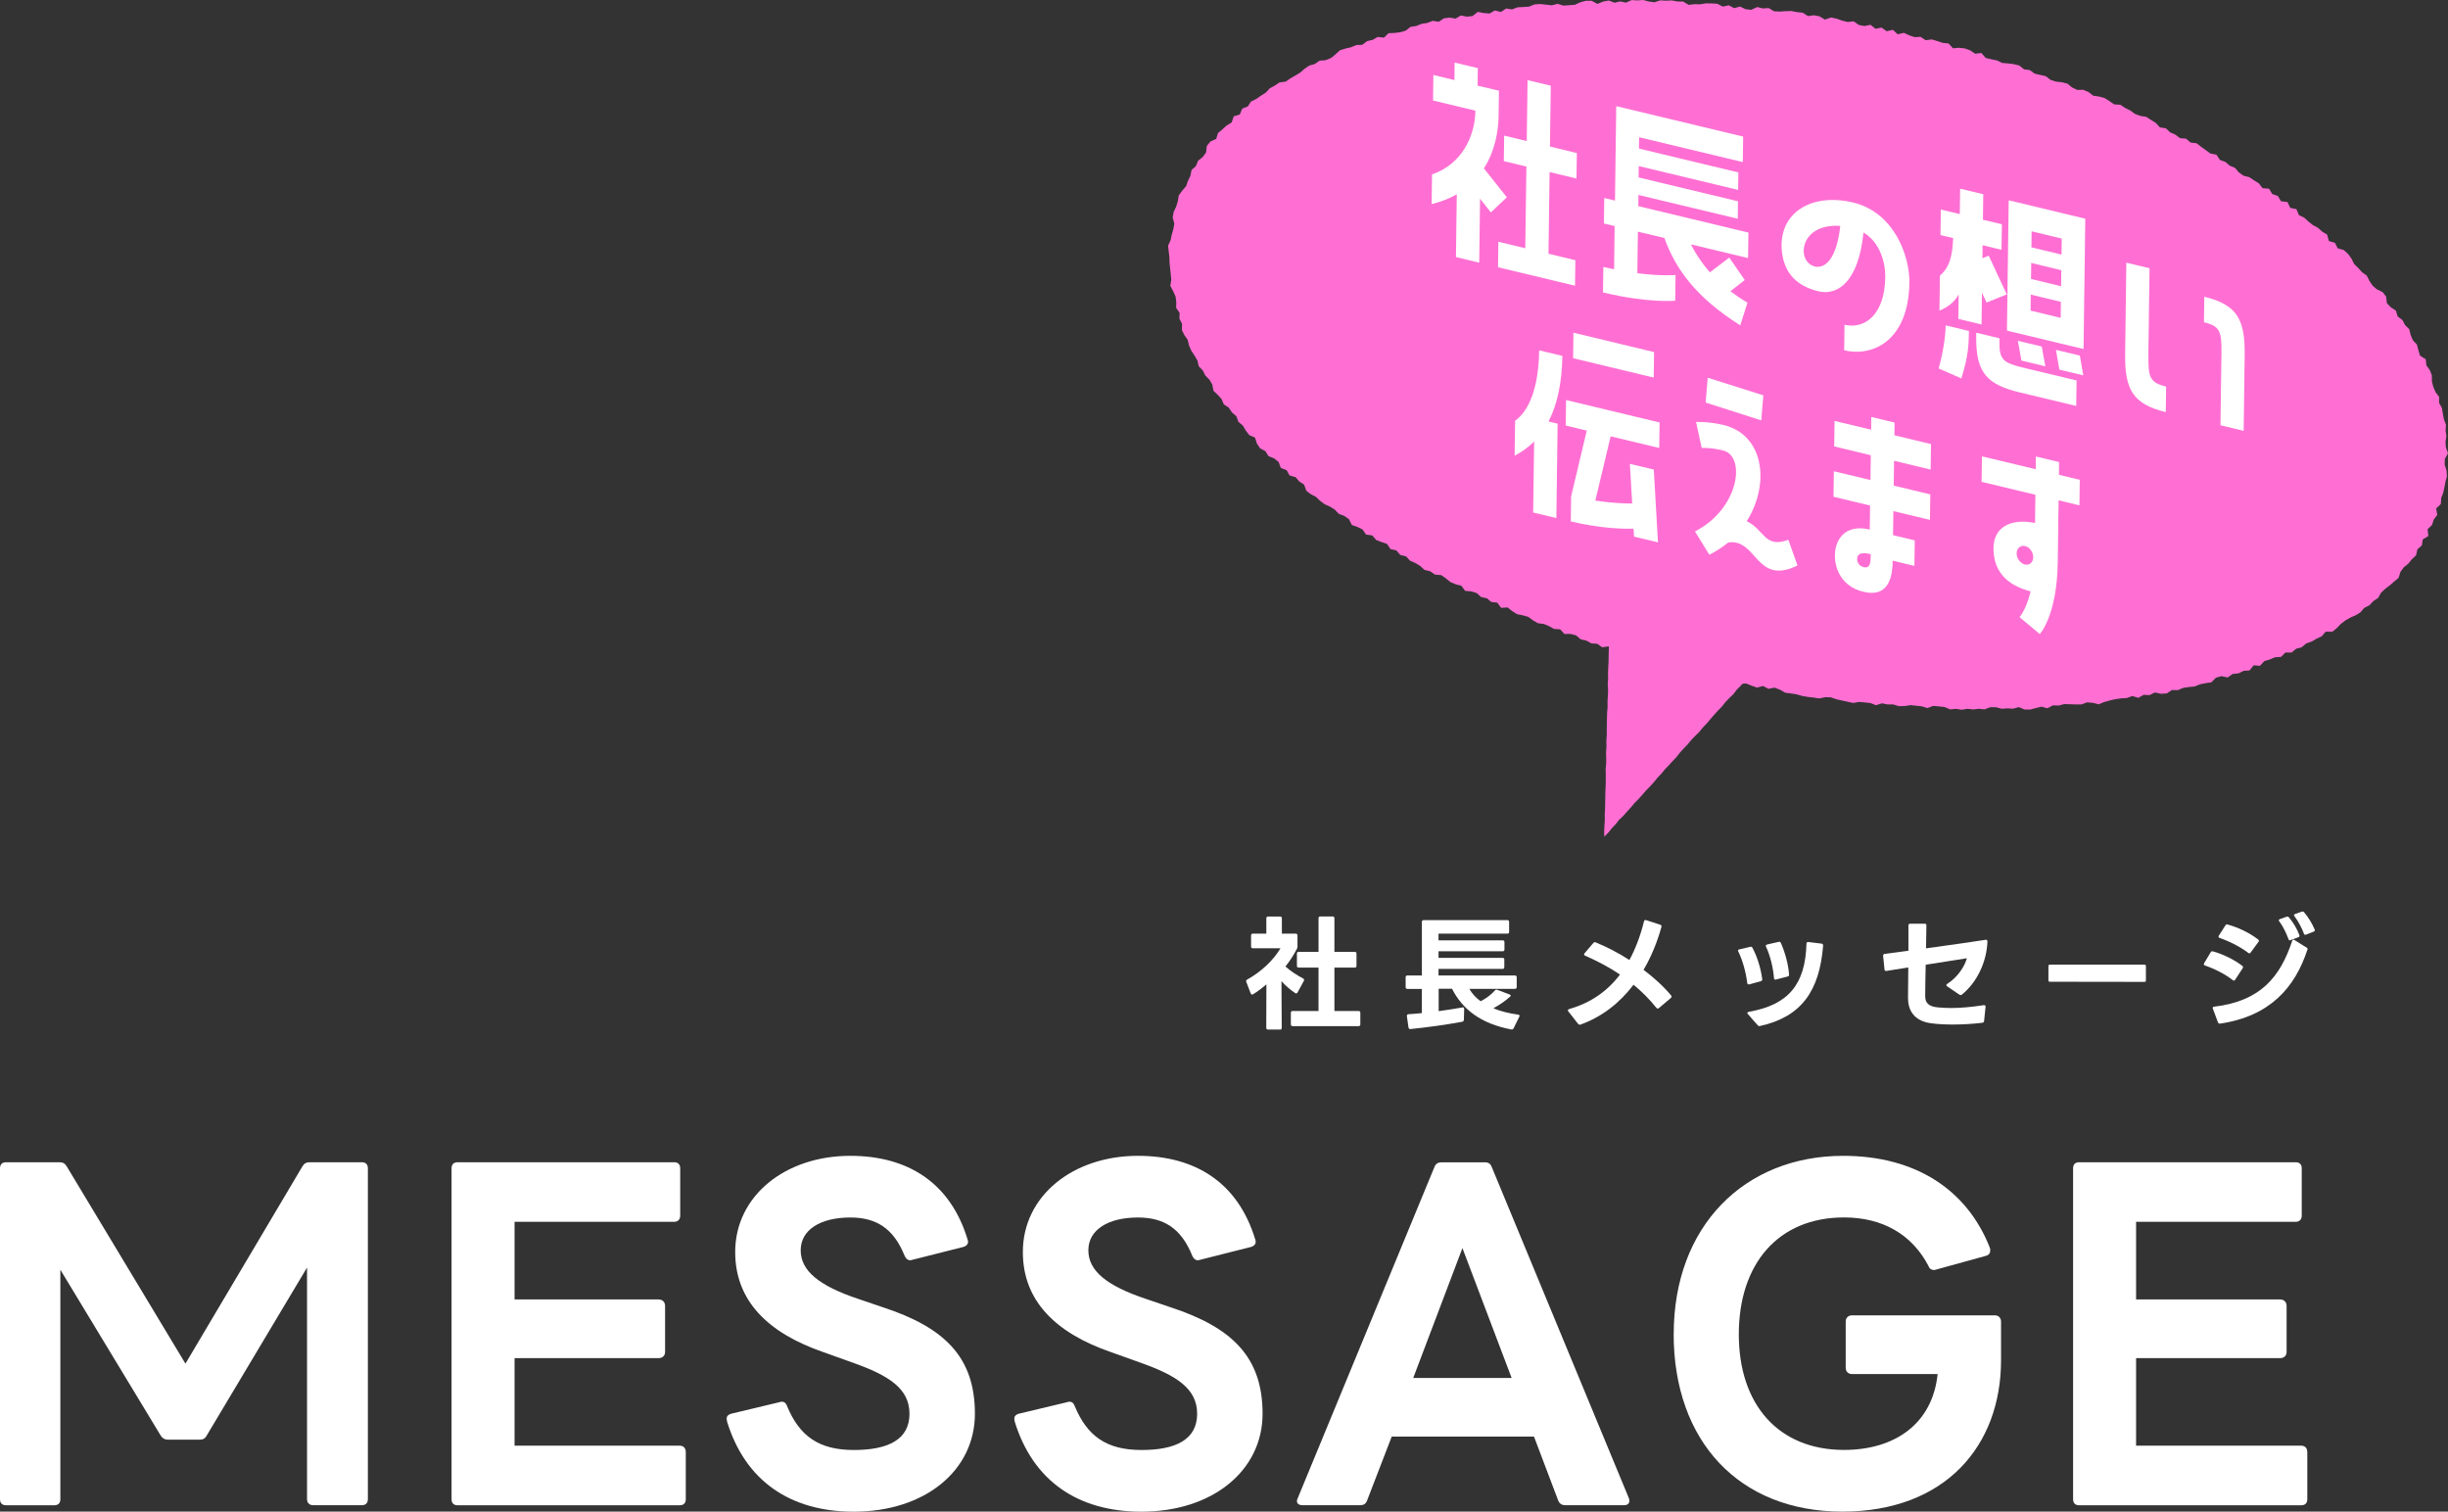 <?xml version="1.0" encoding="UTF-8"?><svg id="b" xmlns="http://www.w3.org/2000/svg" viewBox="0 0 351.29 216.9"><rect x="0" y="0" width="351.29" height="216.9" fill="#333333" stroke="none"/><defs><style>.d{fill:#ff6fd3;}.d,.e{stroke-width:0px;}.e{fill:#fff;}</style></defs><g id="c"><path class="e" d="m0,215.11v-47.47c0-.56.31-.87.87-.87h7.67c.5,0,.8.19,1.05.62l17.02,28.28,16.77-28.28c.25-.43.56-.62,1.05-.62h7.49c.56,0,.87.31.87.87v47.47c0,.56-.31.87-.87.87h-6.99c-.5,0-.87-.31-.87-.87v-33.23l-14.42,24.14c-.19.37-.5.56-.99.56h-4.52c-.5,0-.8-.19-1.05-.56l-14.42-23.83v32.93c0,.56-.31.87-.87.87H.87c-.56,0-.87-.31-.87-.87Z"/><path class="e" d="m64.8,215.11v-47.47c0-.56.31-.87.87-.87h31.07c.56,0,.87.31.87.87v6.81c0,.5-.31.87-.87.87h-22.9v11.14h20.67c.56,0,.93.37.93.93v6.62c0,.5-.37.87-.93.87h-20.67v12.56h23.7c.56,0,.87.37.87.93v6.75c0,.56-.31.87-.87.87h-31.87c-.56,0-.87-.31-.87-.87Z"/><path class="e" d="m104.34,203.91c-.06-.12-.06-.25-.06-.37,0-.37.25-.56.62-.68l6.99-1.67c.12-.06.25-.06.31-.06.37,0,.62.25.74.62,1.79,4.33,4.58,6.31,9.59,6.31s7.98-1.55,7.98-5.2-3.03-5.51-8.05-7.3l-4.33-1.55c-7.86-2.72-12.63-7.3-12.63-14.36,0-8.05,7.18-13.8,16.52-13.8,8.23,0,14.36,3.84,16.83,12.01.06.12.06.25.06.37,0,.31-.25.56-.62.68l-7.36,1.86c-.12.06-.25.06-.37.06-.31,0-.56-.25-.74-.62-1.61-4.02-4.15-5.51-7.8-5.51-4.33,0-7.12,1.79-7.12,4.7s2.54,5.07,8.29,6.99l3.47,1.18c8.91,2.91,13.24,7.18,13.24,15.29s-7.12,14.05-17.39,14.05c-9.16,0-15.6-4.46-18.2-13Z"/><path class="e" d="m145.62,203.91c-.06-.12-.06-.25-.06-.37,0-.37.25-.56.62-.68l6.99-1.67c.12-.06.25-.06.31-.06.37,0,.62.25.74.62,1.79,4.33,4.58,6.31,9.59,6.31s7.98-1.55,7.98-5.2-3.03-5.51-8.05-7.3l-4.33-1.55c-7.86-2.72-12.63-7.3-12.63-14.36,0-8.05,7.18-13.8,16.52-13.8,8.23,0,14.36,3.84,16.83,12.01.06.12.06.25.06.37,0,.31-.25.56-.62.68l-7.36,1.86c-.12.06-.25.06-.37.06-.31,0-.56-.25-.74-.62-1.61-4.02-4.15-5.51-7.8-5.51-4.33,0-7.12,1.79-7.12,4.7s2.54,5.07,8.29,6.99l3.47,1.18c8.91,2.91,13.24,7.18,13.24,15.29s-7.12,14.05-17.39,14.05c-9.16,0-15.6-4.46-18.2-13Z"/><path class="e" d="m186.22,214.99l19.62-47.53c.19-.5.56-.68.99-.68h6.25c.5,0,.8.19.99.68l19.68,47.53c.06.12.06.25.06.37,0,.37-.25.62-.74.62h-8.48c-.43,0-.8-.19-.99-.68l-3.47-9.16h-20.42l-3.53,9.16c-.19.5-.5.68-.99.68h-8.29c-.62,0-.99-.37-.68-.99Zm30.7-17.27l-7.06-18.63-7.06,18.63h14.11Z"/><path class="e" d="m240.18,191.41c0-15.47,10.15-25.56,24.32-25.56,10.34,0,17.76,4.83,21.04,13.18.06.12.06.25.06.37,0,.43-.19.68-.62.8l-7.18,1.98-.25.06c-.37,0-.68-.19-.8-.56-2.35-4.52-6.56-6.99-12.13-6.99-9.47,0-15.1,6.68-15.1,16.77s5.69,16.59,15.1,16.59c7.24,0,12.69-3.71,13.43-10.89h-12.32c-.5,0-.87-.37-.87-.87v-6.68c0-.5.37-.87.87-.87h20.55c.5,0,.87.37.87.87v5.57c0,12.25-7.98,21.72-22.78,21.72s-24.2-10.09-24.2-25.5Z"/><path class="e" d="m297.49,215.11v-47.47c0-.56.31-.87.87-.87h31.07c.56,0,.87.31.87.87v6.81c0,.5-.31.87-.87.87h-22.9v11.14h20.67c.56,0,.93.37.93.93v6.62c0,.5-.37.87-.93.87h-20.67v12.56h23.7c.56,0,.87.37.87.93v6.75c0,.56-.31.87-.87.87h-31.87c-.56,0-.87-.31-.87-.87Z"/><path class="e" d="m183.71,147.73h-1.75c-.16,0-.25-.09-.25-.25l.02-6.23c-.61.52-1.26,1.02-1.91,1.41-.05.04-.11.05-.14.05-.09,0-.14-.05-.2-.16l-.64-1.67s-.02-.07-.02-.11c0-.09.04-.16.14-.21,1.96-1.07,3.76-2.74,4.79-4.49h-3.97c-.16,0-.25-.09-.25-.25v-1.6c0-.16.09-.25.25-.25h1.94v-2.21c0-.16.09-.25.25-.25h1.73c.16,0,.25.09.25.25v2.21h1.99c.16,0,.25.09.25.25v1.6c0,.12-.02.2-.07.3-.46.89-1,1.75-1.66,2.56.77.69,1.73,1.3,2.56,1.73.09.05.12.11.12.2,0,.04-.02.09-.04.14l-.89,1.64c-.07.14-.2.2-.34.11-.69-.45-1.37-1.05-1.98-1.71l.04,6.7c0,.16-.09.25-.25.25Zm2.4-9.14v-1.76c0-.16.09-.25.25-.25h2.85v-4.83c0-.16.09-.25.25-.25h1.78c.16,0,.25.09.25.25v4.83h2.92c.16,0,.25.09.25.25v1.76c0,.16-.09.25-.25.25h-2.92v6.23h3.47c.16,0,.25.09.25.25v1.67c0,.16-.09.25-.25.25h-9.47c-.16,0-.25-.09-.25-.25v-1.67c0-.16.09-.25.25-.25h3.72v-6.23h-2.85c-.16,0-.25-.09-.25-.25Z"/><path class="e" d="m201.71,141.64v-1.42c0-.16.09-.25.25-.25h2.08v-7.69c0-.16.09-.25.25-.25h12.02c.16,0,.25.09.25.25v1.44c0,.18-.09.25-.25.25h-9.88v.96h9.21c.16,0,.25.09.25.25v1.07c0,.16-.09.25-.25.25h-9.21v.94h9.19c.16,0,.25.09.25.25v1.09c0,.16-.09.25-.25.25h-9.19v.94h10.97c.16,0,.25.09.25.25v1.42c0,.16-.09.25-.25.25h-6.55c.39.69.94,1.28,1.62,1.78.84-.43,1.5-.93,2.05-1.55.09-.11.2-.14.34-.09l1.75.66c.11.04.18.11.18.18,0,.04-.04.09-.07.12-.71.64-1.5,1.19-2.42,1.69,1.03.43,2.24.73,3.56.91.18.02.25.14.16.3l-.82,1.67c-.07.12-.18.18-.32.16-4.42-.84-7.03-2.92-8.51-5.84h-1.92v3.21c1.19-.16,2.33-.34,3.4-.53.02-.02.04-.02.05-.02.14,0,.21.09.21.23l-.04,1.57c-.02.14-.09.23-.23.27-2.48.46-4.99.8-7.43,1.05h-.04c-.14,0-.21-.07-.25-.23l-.23-1.62v-.07c0-.12.09-.2.23-.21.64-.04,1.28-.09,1.92-.16v-3.47h-2.08c-.16,0-.25-.09-.25-.25Z"/><path class="e" d="m226.7,147.04c-.09,0-.16-.04-.23-.11l-1.41-1.8c-.04-.05-.07-.11-.07-.16,0-.07.07-.14.18-.18,3.12-.89,5.5-2.58,7.3-4.95-1.51-1.03-3.19-1.91-5-2.71-.11-.04-.16-.11-.16-.18,0-.05.02-.11.07-.16l1.26-1.48c.09-.12.2-.14.34-.09,1.53.62,3.21,1.48,4.84,2.53.89-1.64,1.58-3.49,2.1-5.56.04-.16.16-.21.3-.16l2.03.66c.16.05.21.16.16.34-.62,2.23-1.48,4.29-2.56,6.13,1.46,1.1,2.83,2.33,3.95,3.67.05.05.07.12.07.18s-.04.12-.09.18l-1.73,1.46c-.05.04-.11.07-.16.07-.07,0-.14-.04-.2-.11-1-1.25-2.08-2.33-3.28-3.31-1.99,2.62-4.54,4.61-7.62,5.72-.04.02-.07.02-.11.02Z"/><path class="e" d="m252.69,140.79l-1.67.46h-.09c-.11,0-.18-.07-.2-.2-.18-1.5-.64-3.19-1.28-4.52-.02-.04-.04-.09-.04-.12,0-.09.05-.16.18-.18l1.58-.37s.05-.02.09-.02c.09,0,.16.05.21.14.69,1.28,1.21,2.97,1.41,4.51v.05c0,.12-.07.21-.2.25Zm-1.76,4.4c5.75-1,8.14-3.97,8.3-9.79,0-.16.11-.25.27-.23l1.89.23c.16.02.23.12.23.28-.52,6.55-3.15,10.24-9.06,11.54-.04.02-.05.02-.09.02-.09,0-.16-.04-.23-.12l-1.41-1.6c-.05-.05-.09-.11-.09-.16,0-.07.07-.14.2-.16Zm2.67-9.67l1.64-.37s.05-.02.09-.02c.09,0,.16.05.21.14.57,1.26,1.09,3.05,1.19,4.56v.04c0,.12-.05.21-.2.25l-1.67.43s-.07.02-.09.02c-.12,0-.2-.07-.2-.21-.12-1.48-.53-3.21-1.14-4.51-.02-.05-.04-.09-.04-.12,0-.11.07-.16.2-.2Z"/><path class="e" d="m273.8,143.25c0-1.02.04-2.69.04-4.43l-3.15.5h-.05c-.12,0-.21-.07-.21-.21l-.2-1.94v-.04c0-.14.07-.23.21-.25l3.42-.46v-3.63c0-.16.09-.25.25-.25h2.08c.18,0,.25.09.25.25l-.05,3.29c3.95-.55,7.27-1.02,8.56-1.23h.05c.12,0,.21.09.2.25-.11,2.92-1.48,5.84-3.67,7.62-.07.04-.12.07-.18.07s-.12-.04-.18-.07l-1.75-1.19c-.07-.05-.12-.11-.12-.18,0-.05.05-.12.14-.18,1.48-.94,2.49-2.49,2.81-3.67l-5.91.93c-.04,1.92-.07,3.45-.07,4.52,0,.89.43,1.48,1.82,1.6.59.05,1.21.09,1.85.09,1.42,0,2.99-.14,4.72-.41h.07c.14,0,.21.09.2.25l-.21,2.03c-.02.14-.11.23-.27.25-1.34.16-2.8.25-4.18.25-1.14,0-2.21-.05-3.13-.18-2.05-.25-3.33-1.46-3.33-3.58Z"/><path class="e" d="m293.95,140.66v-2.03c0-.14.07-.21.21-.21h13.57c.14,0,.21.07.21.21v2.05c0,.14-.07.21-.21.21l-13.57-.02c-.14,0-.21-.07-.21-.21Z"/><path class="e" d="m316.29,138.22l.94-1.57c.07-.12.18-.18.32-.14,1.44.39,3.1,1.21,4.22,2.08.07.05.11.12.11.2,0,.04-.02.09-.05.14l-1.09,1.66c-.05.07-.11.12-.18.12-.05,0-.11-.04-.16-.07-1.05-.84-2.62-1.64-3.99-2.1-.11-.04-.16-.11-.16-.18,0-.05.02-.09.04-.14Zm1.44,6.23c6.71-.8,9.49-4.31,11.2-9.44.04-.11.11-.18.18-.18.05,0,.09.02.14.05l1.75,1.09c.12.07.18.16.12.28-1.78,5.47-5.4,9.58-12.54,10.63h-.05c-.12,0-.2-.05-.25-.18l-.73-1.96c-.02-.05-.02-.09-.02-.12,0-.09.07-.16.2-.18Zm.66-10.17l.96-1.5c.07-.12.18-.18.32-.12,1.66.46,3.15,1.21,4.38,2.15.07.05.11.12.11.18s-.02.11-.07.16l-1.12,1.53c-.05.07-.11.12-.18.12-.05,0-.11-.04-.16-.07-1.09-.84-2.71-1.67-4.11-2.14-.11-.04-.16-.11-.16-.18,0-.05,0-.09.04-.14Zm8.78-2.4l.96-.34c.05-.02.09-.02.12-.02.09,0,.16.04.21.11.64.75,1.19,1.69,1.5,2.55.02.04.02.07.02.09,0,.11-.05.18-.16.21l-1.1.41s-.07.04-.11.04c-.11,0-.18-.07-.21-.18-.3-.8-.75-1.78-1.32-2.55-.05-.05-.07-.11-.07-.16,0-.07.05-.12.16-.16Zm3.44,2.07c-.3-.78-.8-1.76-1.35-2.48-.04-.05-.07-.11-.07-.16,0-.07.05-.12.16-.16l.96-.34c.05-.02.09-.02.12-.02.09,0,.16.04.21.11.55.64,1.16,1.6,1.51,2.46.02.05.04.09.04.12,0,.09-.07.16-.18.2l-1.09.43-.12.02c-.09,0-.16-.05-.2-.18Z"/><polygon class="d" points="167.81 36.91 167.83 37.72 167.92 38.54 168 39.35 168.08 40.16 167.94 41.01 168.34 41.77 168.69 42.53 168.8 43.33 168.78 44.18 169.27 44.88 169.25 45.74 169.63 46.47 169.6 47.35 169.96 48.09 170.44 48.77 170.63 49.59 170.96 50.33 171.41 51.02 171.83 51.72 172.02 52.55 172.6 53.16 172.97 53.89 173.56 54.49 173.97 55.19 174.13 56.07 174.73 56.64 175.29 57.25 175.62 58.02 176.33 58.5 176.79 59.18 177.42 59.72 177.71 60.53 178.35 61.06 178.77 61.78 179.27 62.43 180.09 62.79 180.37 63.64 180.83 64.34 181.59 64.74 182.03 65.45 182.85 65.78 183.49 66.3 183.8 67.15 184.63 67.46 185.05 68.22 185.92 68.47 186.45 69.09 187.14 69.54 187.46 70.42 188.11 70.92 188.85 71.3 189.44 71.87 190.1 72.36 190.86 72.7 191.55 73.13 192.12 73.73 192.91 74.03 193.58 74.5 193.99 75.33 194.79 75.61 195.53 75.98 196.03 76.7 196.92 76.83 197.47 77.47 198.24 77.78 199.04 78.04 199.54 78.79 200.38 78.98 200.94 79.63 201.77 79.83 202.35 80.46 203.11 80.79 203.8 81.21 204.42 81.78 205.25 81.98 205.92 82.45 206.81 82.52 207.49 82.99 208.13 83.52 208.89 83.84 209.7 84.04 210.25 84.78 211.12 84.86 211.91 85.1 212.54 85.67 213.36 85.85 214.01 86.38 214.86 86.47 215.42 87.22 216.34 87.16 217 87.69 217.7 88.13 218.52 88.29 219.31 88.51 219.99 89.02 220.71 89.43 221.54 89.53 222.3 89.85 223.02 90.25 223.88 90.3 224.5 90.97 225.38 90.96 226.17 91.17 226.84 91.74 227.64 91.92 228.37 92.32 229.22 92.38 229.91 92.88 230.82 92.75 231.55 93.14 232.35 93.34 233.04 93.84 233.89 93.87 234.72 93.97 235.4 94.54 236.17 94.82 237.03 94.79 237.74 95.31 238.59 95.32 239.43 95.34 240.18 95.71 240.97 95.93 241.73 96.25 242.6 96.16 243.41 96.32 244.09 96.96 244.9 97.14 245.75 97.08 246.53 97.36 247.29 97.72 248.18 97.5 248.98 97.66 249.72 98.13 250.57 98.07 251.35 98.39 252.13 98.66 253.01 98.43 253.77 98.84 254.64 98.67 255.42 98.96 256.18 99.4 257 99.5 257.81 99.63 258.61 99.86 259.42 100 260.24 100.09 261.05 100.22 261.91 100.04 262.73 100.06 263.52 100.34 264.33 100.52 265.13 100.69 265.94 100.87 266.78 100.72 267.6 100.79 268.41 100.88 269.21 101.19 270.06 100.92 270.87 101.08 271.69 101.08 272.49 101.33 273.32 101.31 274.15 101.18 274.96 101.26 275.78 101.35 276.59 101.6 277.42 101.29 278.24 101.36 279.05 101.45 279.86 101.79 280.69 101.71 281.5 101.84 282.33 101.7 283.15 101.8 283.97 101.7 284.79 101.79 285.6 101.48 286.42 101.48 287.24 101.7 288.06 101.64 288.88 101.69 289.7 101.46 290.53 101.81 291.35 101.81 292.16 101.59 292.97 101.4 293.8 101.63 294.6 101.21 295.42 101.24 296.22 101.03 297.05 101.05 297.87 101.08 298.69 101.08 299.49 100.78 300.32 100.85 301.17 101.06 301.96 100.73 302.76 100.51 303.57 100.32 304.38 100.21 305.2 100.16 305.99 99.87 306.86 100.13 307.62 99.7 308.46 99.74 309.23 99.36 310.1 99.55 310.93 99.5 311.67 99.01 312.51 99.03 313.28 98.71 314.09 98.58 314.92 98.51 315.69 98.19 316.5 98.03 317.32 97.91 317.98 97.25 318.77 97.02 319.68 97.21 320.38 96.71 321.22 96.62 321.96 96.26 322.81 96.2 323.41 95.46 324.31 95.54 324.93 94.86 325.72 94.63 326.47 94.31 327.33 94.26 327.95 93.63 328.85 93.63 329.5 93.09 330.3 92.87 330.94 92.33 331.72 92.06 332.43 91.65 333.17 91.3 333.73 90.64 334.69 90.65 335.33 90.13 335.91 89.53 336.56 89.03 337.27 88.62 338.03 88.29 338.73 87.86 339.27 87.22 340.02 86.85 340.58 86.25 341.27 85.79 341.69 85.04 342.28 84.49 342.94 83.99 343.56 83.45 344.2 82.92 344.46 82.07 344.94 81.41 345.59 80.88 346.1 80.25 346.71 79.68 346.9 78.82 347.54 78.26 347.67 77.4 348.47 76.91 348.36 75.94 348.99 75.34 349.24 74.56 349.75 73.88 349.59 72.96 350.26 72.32 350.31 71.49 350.6 70.72 350.78 69.92 350.93 69.11 351.14 68.32 351.07 67.49 350.81 66.65 350.84 65.85 351.29 65.04 350.99 64.22 350.93 63.41 351.06 62.58 350.94 61.77 351 60.94 350.7 60.16 350.55 59.35 350.42 58.55 350.01 57.81 350.02 56.95 349.5 56.26 349.18 55.51 348.98 54.73 348.97 53.85 348.67 53.09 348.18 52.41 348.1 51.55 347.28 51.04 347.04 50.25 346.83 49.44 346.25 48.83 345.93 48.07 345.73 47.24 345.13 46.64 344.74 45.92 344.06 45.4 343.81 44.57 343.08 44.09 342.52 43.5 342.41 42.55 341.9 41.91 341.09 41.52 340.46 40.98 340.01 40.3 339.63 39.54 338.95 39.06 338.41 38.45 337.82 37.88 337.44 37.11 336.95 36.44 336.35 35.89 335.46 35.63 335.07 34.85 334.2 34.59 333.94 33.66 333.23 33.23 332.62 32.68 331.89 32.29 331.25 31.78 330.65 31.23 329.9 30.87 329.54 30.01 328.65 29.83 328.26 28.99 327.33 28.88 326.87 28.12 326.07 27.84 325.61 27.08 324.67 27 324.15 26.31 323.46 25.88 322.78 25.43 321.95 25.21 321.28 24.74 320.73 24.09 319.97 23.77 319.34 23.23 318.56 22.95 318.06 22.2 317.21 22.03 316.54 21.55 315.87 21.07 315.22 20.56 314.34 20.45 313.71 19.9 312.83 19.83 312.17 19.32 311.42 18.99 310.8 18.41 309.95 18.28 309.36 17.63 308.66 17.2 307.97 16.76 307.13 16.63 306.36 16.34 305.69 15.85 304.96 15.49 304.27 15.03 303.39 14.98 302.71 14.51 302.01 14.07 301.21 13.85 300.38 13.73 299.71 13.21 298.95 12.89 298.07 12.9 297.33 12.54 296.67 12 295.87 11.8 295.03 11.71 294.25 11.46 293.57 10.93 292.77 10.75 291.97 10.56 291.28 10.06 290.45 9.95 289.77 9.4 288.97 9.2 288.14 9.1 287.31 9.03 286.56 8.67 285.76 8.51 284.96 8.32 284.32 7.6 283.44 7.71 282.73 7.23 281.95 6.95 281.13 6.86 280.26 6.93 279.6 6.23 278.77 6.15 277.99 5.89 277.21 5.66 276.33 5.77 275.61 5.29 274.75 5.33 273.97 5.07 273.21 4.71 272.32 4.92 271.63 4.28 270.74 4.48 270.01 3.96 269.14 4.13 268.42 3.56 267.54 3.74 266.74 3.58 266 3.06 265.15 3.16 264.35 2.96 263.56 2.68 262.76 2.51 261.87 2.81 261.11 2.35 260.3 2.19 259.45 2.31 258.69 1.82 257.87 1.74 257.07 1.58 256.24 1.6 255.4 1.66 254.58 1.62 253.81 1.16 252.97 1.21 252.17 1.01 251.3 1.41 250.49 1.32 249.7 .94 248.86 1.17 248.07 .76 247.23 .95 246.44 .54 245.62 .49 244.8 .48 243.97 .62 243.15 .6 242.32 .7 241.53 .22 240.71 .21 239.89 .06 239.07 .1 238.25 .05 237.42 .33 236.6 .21 235.79 0 234.96 .06 234.14 .01 233.32 .38 232.5 .2 231.69 .39 230.86 .07 230.04 .23 229.24 .56 228.4 .11 227.58 .11 226.77 .33 225.97 .69 225.15 .75 224.34 .8 223.5 .55 222.69 .76 221.86 .67 221.03 .58 220.21 .63 219.42 .95 218.6 1.01 217.77 1.05 216.98 1.35 216.14 1.22 215.38 1.72 214.52 1.5 213.75 1.94 212.91 1.87 212.05 1.71 211.32 2.3 210.5 2.39 209.63 2.22 208.88 2.67 208.02 2.53 207.2 2.63 206.46 3.12 205.59 2.99 204.82 3.29 204 3.42 203.23 3.73 202.42 3.85 201.72 4.4 200.93 4.63 200.1 4.73 199.26 4.76 198.6 5.4 197.7 5.3 196.98 5.72 196.18 5.9 195.5 6.43 194.64 6.46 193.88 6.78 193.07 6.97 192.28 7.21 191.64 7.8 190.99 8.33 190.23 8.64 189.36 8.7 188.68 9.18 187.88 9.41 187.2 9.87 186.57 10.43 185.87 10.84 185.17 11.25 184.5 11.71 183.61 11.83 182.93 12.28 182.21 12.68 181.64 13.29 180.95 13.73 180.28 14.2 179.53 14.56 179.06 15.27 178.26 15.59 177.91 16.43 177.04 16.69 176.75 17.57 176.03 18 175.43 18.55 174.79 19.08 174.53 19.93 173.7 20.3 173.18 20.94 173.07 21.87 172.6 22.52 171.93 23.06 171.62 23.82 170.99 24.39 170.82 25.23 170.47 25.96 170.2 26.72 169.64 27.37 169.15 28.05 169.02 28.88 168.78 29.66 168.42 30.41 168.28 31.22 168.52 32.1 168.37 32.89 168.15 33.67 167.98 34.47 167.62 35.26 167.71 36.09 167.81 36.91"/><polyline class="d" points="251.4 96.58 250.89 97.22 250.32 97.79 249.79 98.4 249.22 98.97 248.73 99.62 248.14 100.18 247.58 100.76 247.08 101.4 246.51 101.98 245.97 102.58 245.44 103.19 244.91 103.82 244.35 104.4 243.84 105.03 243.26 105.6 242.7 106.18 242.18 106.81 241.62 107.4 241.07 107.99 240.58 108.63 240.02 109.21 239.48 109.81 238.92 110.39 238.4 111.02 237.84 111.61 237.33 112.24 236.78 112.84 236.21 113.42 235.68 114.04 235.14 114.64 234.56 115.22 234.04 115.85 233.49 116.45 232.95 117.06 232.36 117.62 231.85 118.26 231.29 118.86 230.77 119.5 230.21 120.05 230.2 119.28 230.24 118.47 230.29 117.67 230.28 116.86 230.33 116.05 230.34 115.24 230.36 114.43 230.37 113.62 230.41 112.81 230.43 112 230.43 111.19 230.41 110.38 230.49 109.58 230.49 108.76 230.47 107.95 230.53 107.14 230.51 106.33 230.57 105.52 230.57 104.71 230.58 103.9 230.6 103.1 230.62 102.28 230.69 101.48 230.68 100.67 230.73 99.86 230.76 99.05 230.71 98.23 230.76 97.42 230.75 96.61 230.78 95.79 230.83 94.98 230.84 94.17 230.86 93.36 230.89 92.54 230.91 91.72 230.9 90.9"/><path class="e" d="m208.93,36.89l.12-9.01c-1.03.6-2.24,1.06-3.61,1.41l.06-4.27c4.23-1.43,6.17-5.42,6.22-9.14l-6.08-1.46.05-3.66,3.02.73.03-2.51,3.33.8-.03,2.51,3.06.73-.05,3.66c-.03,2.1-.5,4.98-2.11,7.48l3.29,4.15-2.29,2.17-1.55-1.97-.12,9.18-3.33-.8Zm13.61-24.6l-.12,8.74,3.86.93-.05,3.66-3.86-.93-.16,11.72,3.86.93-.05,3.66-11.05-2.65.05-3.66,3.86.93.16-11.72-3.24-.78.05-3.66,3.24.78.12-8.74,3.33.8Z"/><path class="e" d="m235.12,27.95l-.02,1.63,15.8,3.79-.05,3.66-8.21-1.97c.66,1.31,1.57,2.69,2.73,4.02l2.78-2.12,2.22,3.22-2.06,1.61c.74.55,1.56,1.12,2.45,1.64l-1.03,3.25c-6.57-4.13-9.36-8.3-10.89-12.53l-3.8-.91-.08,5.96c3.4.44,5.48.26,5.48.26l-.05,3.69s-3.81.38-10.36-1.19l.05-3.66c.52.13,1.05.22,1.54.34l.08-6.2-1.54-.37.05-3.66,1.54.37.18-13.55,18.21,4.37-.05,3.66-14.88-3.57-.02,1.63,14.26,3.42-.03,2.51-14.26-3.42-.02,1.63,14.26,3.42-.03,2.51-14.26-3.42Z"/><path class="e" d="m274,40.54c-.11,8.26-5.16,10.72-9.36,9.72l.05-3.66c2.81.67,5.78-1.33,5.85-6.85.03-2.07-.77-5.01-3.13-6.39-.72,7.27-3.84,9.07-6.46,8.44-2.41-.58-4.62-1.99-5.16-5.11-1.01-5.78,3.78-9.15,10.13-7.63,5.96,1.43,8.13,7.76,8.08,11.49Zm-9.92-8.12c-5.88-.43-6.39,5.16-3.64,5.82,1.36.33,3.11-.92,3.64-5.82Z"/><path class="e" d="m278.2,52.87c.88-3.19,1-5.47,1.01-6.18l3.33.8c-.03,2-.05,3.45-1.08,6.81l-3.26-1.43Zm3.07-25.8l3.33.8-.05,3.66,2.72.65-.05,3.66-2.72-.65-.02,1.86.9-.36,2.59,5.55-2.9,1.17-.66-1.42-.06,4.57-3.33-.8.05-3.52c-.57,1.05-1.42,1.77-2.76,2.33l.07-5.01c1.28-1.15,1.77-2.46,1.9-5.39l-1.82-.44.05-3.66,2.72.65.05-3.66Zm5.65,22.05c-.03,2.54.61,2.97,3.51,3.66l7.56,1.81-.05,3.66-8.05-1.93c-4.63-1.11-6.37-2.72-6.3-8v-.58s3.34.8,3.34.8v.58Zm1.08-1.68l.25-18.7,10.99,2.64-.25,18.7-10.99-2.64Zm4.99,2.28l.52,2.84-3.43-.82-.52-2.84,3.43.82Zm-1.57-7.45l-.03,2.3,4.32,1.04.03-2.3-4.32-1.04Zm.06-4.54l-.03,2.3,4.32,1.04.03-2.3-4.32-1.04Zm.06-4.54l-.03,2.3,4.32,1.04.03-2.3-4.32-1.04Zm3.49,17.01l3.43.82.49,2.84-3.43-.82-.49-2.84Z"/><path class="e" d="m308.3,50.95c-.04,3.18.19,3.95,2.54,4.52l-.05,3.66c-4.85-1.16-5.9-3.39-5.83-8.43l.17-13.01,3.33.8-.17,12.46Zm8.01-8.37c4.81,1.16,5.87,3.35,5.8,8.43l-.14,10.81-3.33-.8.14-10.3c.04-3.18-.2-3.92-2.51-4.48l.05-3.66Z"/><path class="e" d="m220.13,63.37c-.82.82-1.75,1.48-2.78,2.02l.07-5.01c2.06-1.51,3.38-4.83,3.45-10.11l3.33.8c-.05,3.76-.71,6.93-1.98,9.41l1.3.31-.18,13.55-3.33-.8.14-10.16Zm5.34,7.81l2.23-9.39-3.02-.73.05-3.66,13.42,3.22-.05,3.66-6.97-1.67-2.2,9.22c2.32.35,4.14.42,5.29.42l-.33-5.69,3.43.82.6,10.44-3.43-.82-.08-1.14c-1.64.05-4.95-.07-9-1.04l.05-3.66Zm11.89-20.66l-.05,3.66-11.57-2.78.05-3.66,11.57,2.78Z"/><path class="e" d="m256.63,77.46l1.31,3.68c-5.98,2.95-5.8-3.91-9.93-3.3-.81.65-1.72,1.25-2.72,1.76l-2.06-3.35c6.36-3.23,7.36-10.81,4.03-11.61-1.94-.47-3.06-.36-3.06-.36l-.82-3.73s1.77-.09,3.93.43c5.89,1.41,6.7,8.51,3.34,13.82,2.55,1.16,2.52,3.93,5.97,2.66Zm-3.59-20.74l-.3,3.6-7.98-2.56.3-3.56,7.99,2.53Z"/><path class="e" d="m271.87,60.63l-.02,1.83,5.25,1.26-.05,3.66-5.25-1.26-.05,3.56,5.25,1.26-.05,3.66-5.25-1.26-.05,3.45,3.12.75-.05,3.66-3.12-.75c-.03,2-.38,5.38-4.21,4.46-3.06-.73-4.11-3.23-4.08-5.26.03-2.13,1.39-4.53,5-3.66l.05-3.45-5.25-1.26.05-3.66,5.25,1.26.05-3.56-5.25-1.26.05-3.66,5.25,1.26.02-1.83,3.33.8Zm-3.41,18.89c-1.33-.32-1.95-.09-1.96.68,0,.44.23,1.01.94,1.18.93.22,1-.58,1.02-1.86Z"/><path class="e" d="m292.08,70.99l-7.72-1.85.05-3.66,7.72,1.85.02-1.83,3.33.8-.02,1.83,2.99.72-.05,3.66-2.99-.72-.12,8.87c-.1,7.69-2.58,10.32-2.58,10.32l-2.91-2.43s.94-1,1.6-3.69c-3.67-.95-5.38-3.13-5.33-6.28.04-3.01,2.6-4.24,5.96-3.53l.05-4.06Zm-.31,8.97c0-.71-.51-1.45-1.16-1.6-.68-.16-1.21.32-1.22,1.03s.51,1.45,1.19,1.61c.65.16,1.18-.33,1.19-1.04Z"/></g></svg>
